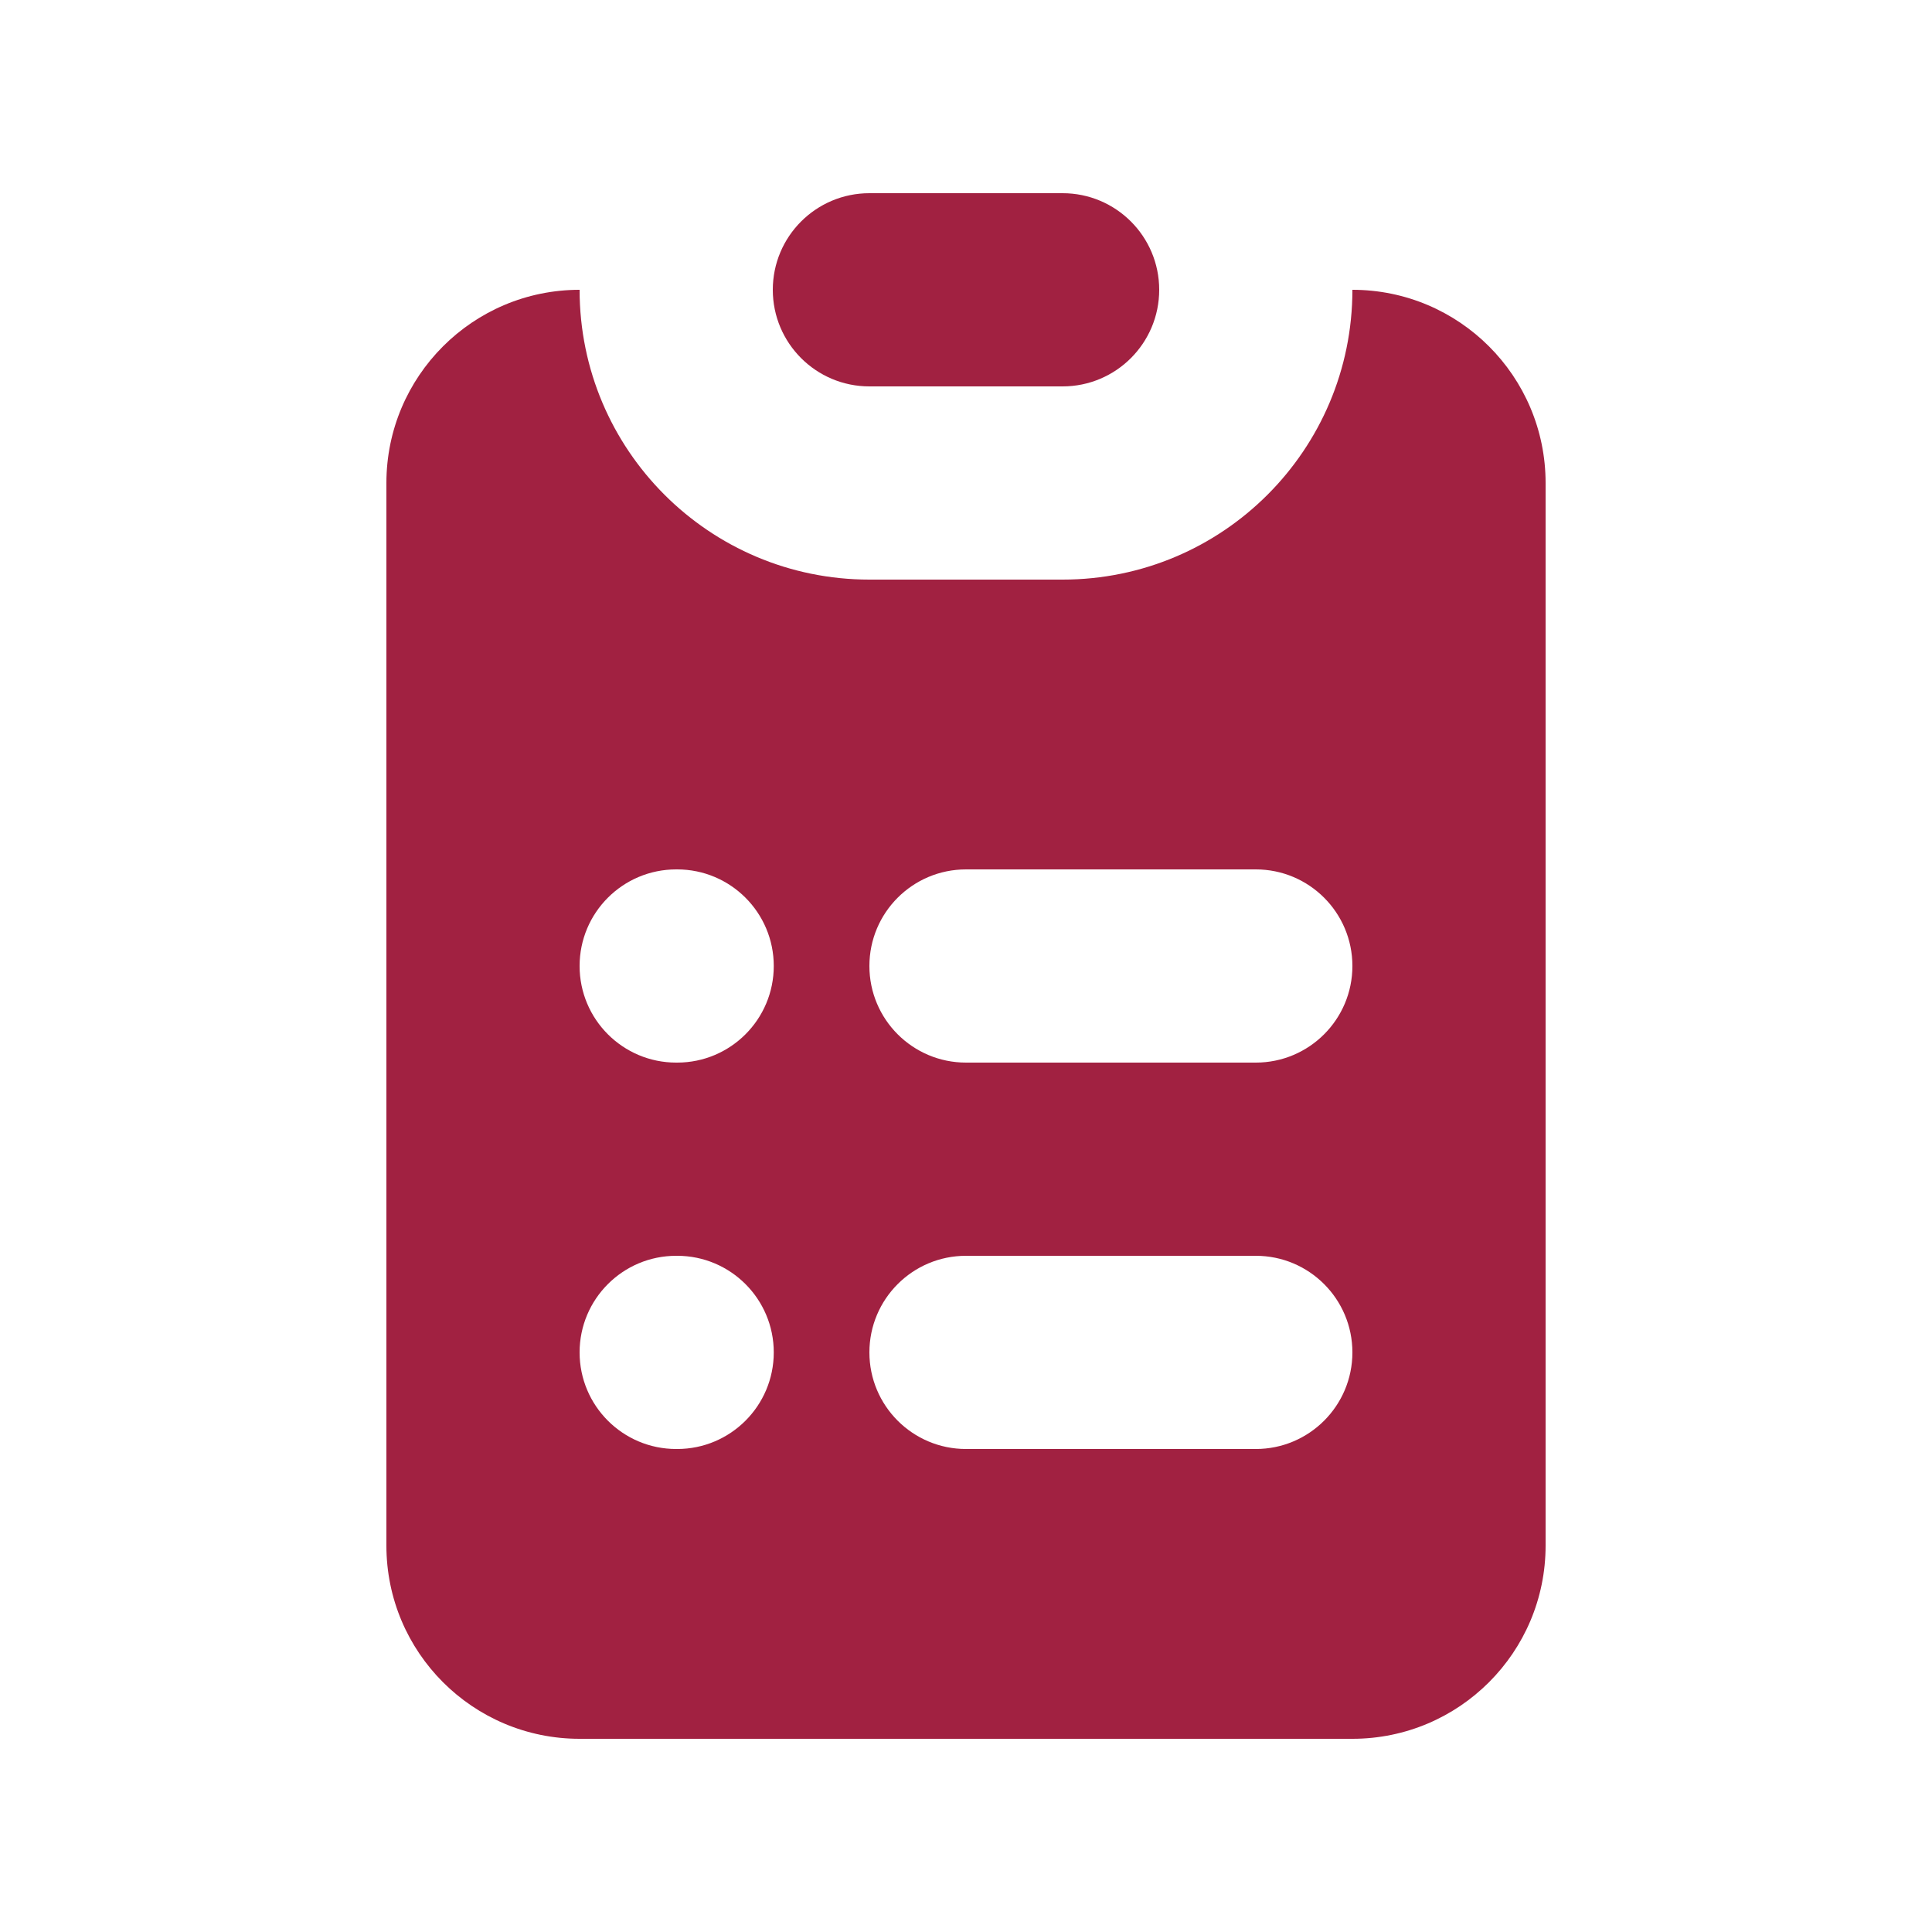 <svg width="60" height="60" viewBox="0 0 60 60" fill="none" xmlns="http://www.w3.org/2000/svg">
<path d="M27 6C25.343 6 24 7.343 24 9C24 10.657 25.343 12 27 12H33C34.657 12 36 10.657 36 9C36 7.343 34.657 6 33 6H27Z" fill="#A12141"/>
<path fill-rule="evenodd" clip-rule="evenodd" d="M12 15C12 11.686 14.686 9 18 9C18 13.971 22.029 18 27 18H33C37.971 18 42 13.971 42 9C45.314 9 48 11.686 48 15V48C48 51.314 45.314 54 42 54H18C14.686 54 12 51.314 12 48V15ZM21 27C19.343 27 18 28.343 18 30C18 31.657 19.343 33 21 33H21.03C22.687 33 24.03 31.657 24.03 30C24.03 28.343 22.687 27 21.03 27H21ZM30 27C28.343 27 27 28.343 27 30C27 31.657 28.343 33 30 33H39C40.657 33 42 31.657 42 30C42 28.343 40.657 27 39 27H30ZM21 39C19.343 39 18 40.343 18 42C18 43.657 19.343 45 21 45H21.03C22.687 45 24.03 43.657 24.03 42C24.03 40.343 22.687 39 21.03 39H21ZM30 39C28.343 39 27 40.343 27 42C27 43.657 28.343 45 30 45H39C40.657 45 42 43.657 42 42C42 40.343 40.657 39 39 39H30Z" fill="#A12141"/>
</svg>
